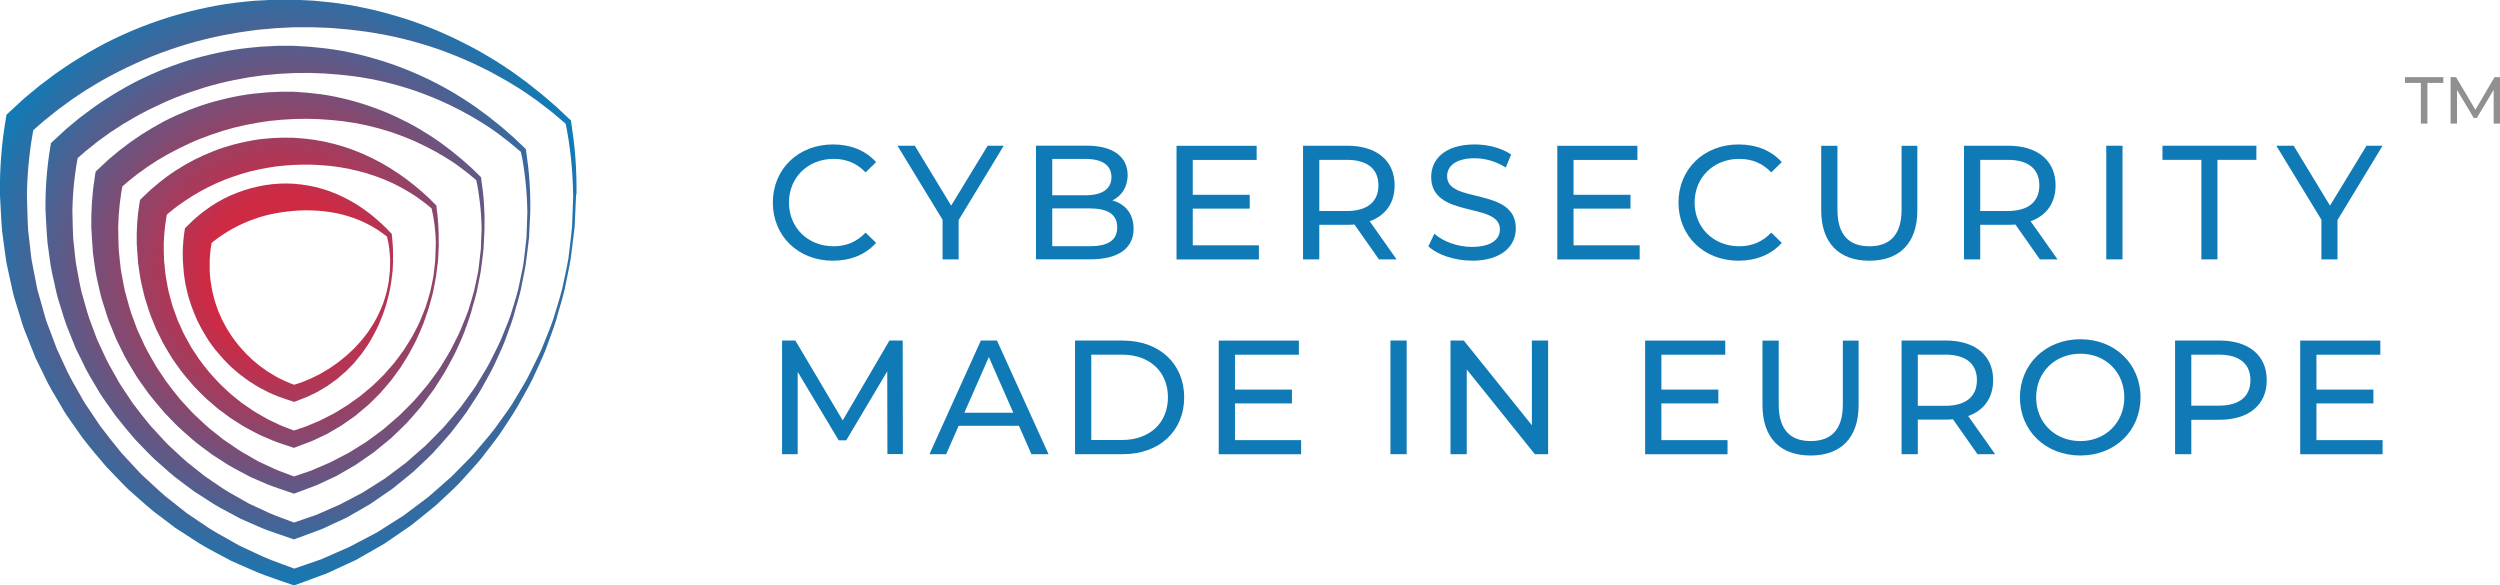 <?xml version="1.0" encoding="UTF-8"?>
<svg id="Layer_2" xmlns="http://www.w3.org/2000/svg" xmlns:xlink="http://www.w3.org/1999/xlink" viewBox="0 0 960.75 225">
  <defs>
    <style>
      .cls-1 {
        fill: url(#radial-gradient-5);
      }

      .cls-2 {
        fill: url(#radial-gradient-4);
      }

      .cls-3 {
        fill: url(#radial-gradient-3);
      }

      .cls-4 {
        fill: url(#radial-gradient-2);
      }

      .cls-5 {
        fill: #231f20;
      }

      .cls-6 {
        fill: url(#radial-gradient);
      }

      .cls-7 {
        opacity: .5;
      }

      .cls-8 {
        fill: #0f7ab5;
      }
    </style>
    <radialGradient id="radial-gradient" cx="108.93" cy="122.83" fx="108.93" fy="122.83" r="120.79" gradientTransform="translate(0 227.97) scale(1 -1)" gradientUnits="userSpaceOnUse">
      <stop offset=".25" stop-color="#ce2a44"/>
      <stop offset="1" stop-color="#127ab5"/>
    </radialGradient>
    <radialGradient id="radial-gradient-2" cx="108.93" cy="122.83" fx="108.93" fy="122.83" r="120.79" gradientTransform="translate(0 227.97) scale(1 -1)" gradientUnits="userSpaceOnUse">
      <stop offset=".25" stop-color="#ce2a44"/>
      <stop offset="1" stop-color="#127ab5"/>
    </radialGradient>
    <radialGradient id="radial-gradient-3" cx="108.93" cy="122.83" fx="108.93" fy="122.83" r="120.79" gradientTransform="translate(0 227.97) scale(1 -1)" gradientUnits="userSpaceOnUse">
      <stop offset=".25" stop-color="#ce2a44"/>
      <stop offset="1" stop-color="#127ab5"/>
    </radialGradient>
    <radialGradient id="radial-gradient-4" cx="108.93" cy="122.83" fx="108.93" fy="122.83" r="120.79" gradientTransform="translate(0 227.97) scale(1 -1)" gradientUnits="userSpaceOnUse">
      <stop offset=".25" stop-color="#ce2a44"/>
      <stop offset="1" stop-color="#127ab5"/>
    </radialGradient>
    <radialGradient id="radial-gradient-5" cx="108.93" cy="122.83" fx="108.93" fy="122.83" r="120.79" gradientTransform="translate(0 227.97) scale(1 -1)" gradientUnits="userSpaceOnUse">
      <stop offset=".25" stop-color="#ce2a44"/>
      <stop offset="1" stop-color="#127ab5"/>
    </radialGradient>
  </defs>
  <g id="Layer_1-2">
    <g>
      <g>
        <path class="cls-6" d="M221.39,74.86l-.54,12.17c-.42,4.05-1.02,8.09-1.5,12.14-.63,4.02-1.56,8-2.34,11.99-.9,3.96-2.22,7.82-3.27,11.78-1.17,3.9-2.73,7.67-4.08,11.54-1.5,3.81-3.33,7.44-5.01,11.18-1.8,3.66-3.93,7.17-5.88,10.76-2.07,3.54-4.44,6.87-6.66,10.34-2.37,3.33-4.98,6.51-7.47,9.8-2.64,3.15-5.49,6.12-8.21,9.2-2.91,2.91-5.97,5.67-8.96,8.48-3.18,2.64-6.42,5.16-9.62,7.76l-10.22,6.99-10.76,6.15-11.27,5.22-11.66,4.29-.93.33-.93-.33c-4.47-1.59-8.99-2.97-13.4-4.8l-6.51-2.85-3.27-1.44-3.15-1.68c-4.2-2.22-8.42-4.41-12.32-7.11l-6-3.87-5.7-4.32c-3.9-2.76-7.32-6.06-10.91-9.17-1.83-1.53-3.45-3.27-5.1-4.98l-4.95-5.16c-3.09-3.6-6.18-7.26-9.08-11.03l-4.11-5.85c-1.41-1.95-2.76-3.9-3.9-6-2.4-4.11-4.98-8.15-6.93-12.53l-3.15-6.45-2.64-6.66c-.84-2.25-1.86-4.41-2.52-6.72l-2.1-6.87-1.05-3.45c-.3-1.17-.54-2.34-.81-3.51l-1.53-7.02c-.6-2.34-.81-4.71-1.17-7.08l-.96-7.14c-.42-4.8-.57-9.53-.84-14.39-.12-9.53.6-19.19,2.22-28.69l.3-1.8,1.35-1.26,5.55-5.1,5.79-4.8,6.03-4.53c2.07-1.41,4.11-2.85,6.24-4.23,2.13-1.32,4.26-2.67,6.42-3.93,2.19-1.2,4.38-2.49,6.6-3.63,4.47-2.28,9.05-4.35,13.73-6.21,4.68-1.83,9.44-3.45,14.27-4.83,4.83-1.35,9.74-2.46,14.66-3.39,4.95-.9,9.92-1.47,14.9-1.89l7.5-.39h7.5l7.38.36,7.55.75c2.49.33,4.95.72,7.41,1.11,2.46.45,4.89,1.02,7.32,1.5,4.86,1.14,9.62,2.49,14.33,4.02,4.71,1.59,9.32,3.36,13.82,5.37s8.9,4.23,13.22,6.6c2.16,1.2,4.23,2.52,6.36,3.75,2.07,1.29,4.11,2.7,6.15,4.05,2.01,1.41,3.96,2.88,5.94,4.32l5.76,4.56,5.55,4.77,5.31,5.01.27.24.06.33c.69,4.65,1.32,9.32,1.65,14,.36,4.68.48,9.38.42,14.06h0l-.12.09ZM220.25,74.83c-.15-9.29-1.05-18.59-2.94-27.67l.3.57-5.49-4.65-5.7-4.38c-1.95-1.38-3.93-2.76-5.91-4.08-2.04-1.26-4.05-2.55-6.12-3.75-2.1-1.14-4.17-2.34-6.27-3.45-2.16-1.05-4.26-2.16-6.42-3.15-4.35-1.98-8.72-3.75-13.19-5.34-4.5-1.56-9.02-2.88-13.61-4.02-4.59-1.11-9.2-2.01-13.88-2.7-2.34-.27-4.65-.63-6.99-.87l-6.99-.6-6.93-.27h-7.14l-6.99.36-6.96.63c-2.31.27-4.62.63-6.93.96-2.31.36-4.59.84-6.87,1.23-4.56.93-9.08,2.04-13.52,3.36-4.44,1.35-8.84,2.88-13.16,4.59-4.32,1.74-8.54,3.69-12.68,5.76-2.07,1.02-4.11,2.19-6.15,3.27-2.04,1.14-3.99,2.37-6,3.57-1.98,1.23-3.9,2.55-5.82,3.84l-5.64,4.11-5.46,4.38-5.28,4.59,1.65-3.06c-1.74,8.78-2.67,17.72-2.82,26.74.15,4.44.18,8.96.45,13.43l.75,6.69c.27,2.22.42,4.5.93,6.69l1.29,6.63c.24,1.11.39,2.22.66,3.3l.93,3.24,1.83,6.51c.54,2.19,1.5,4.26,2.25,6.39l2.37,6.33,2.85,6.15c1.77,4.17,4.11,8.03,6.33,11.96,1.05,2.01,2.31,3.9,3.6,5.76l3.78,5.64c2.7,3.63,5.55,7.17,8.39,10.64l4.62,4.98c1.53,1.68,3.06,3.36,4.77,4.83,3.36,3.06,6.57,6.27,10.22,8.96l5.34,4.23,5.64,3.81c3.69,2.67,7.7,4.8,11.66,7.02l2.97,1.68,3.09,1.44,6.18,2.88c4.17,1.83,8.51,3.21,12.74,4.86h-1.86l11.27-3.9,10.94-4.8,10.58-5.58,10.13-6.42c3.18-2.4,6.42-4.77,9.59-7.2,3-2.64,6.06-5.25,9.02-7.94,2.79-2.88,5.7-5.67,8.42-8.6,2.55-3.09,5.25-6.09,7.73-9.26,2.31-3.3,4.8-6.48,6.99-9.86,2.04-3.48,4.23-6.87,6.12-10.43,1.74-3.63,3.69-7.2,5.28-10.88,1.47-3.78,3.12-7.47,4.41-11.3,1.17-3.87,2.43-7.73,3.42-11.63.81-3.96,1.77-7.91,2.43-11.9.45-4.02,1.02-8,1.38-12.05l.45-12.17h0l-.09-.03Z"/>
        <path class="cls-4" d="M203.79,81.16l-.48,10.19c-.36,3.39-.84,6.78-1.26,10.16-.54,3.36-1.32,6.69-1.95,10.04-.75,3.33-1.86,6.57-2.7,9.86-.99,3.27-2.28,6.45-3.39,9.68-1.23,3.18-2.79,6.24-4.17,9.38-1.5,3.09-3.27,6.03-4.89,9.05-1.74,2.97-3.69,5.79-5.55,8.69-1.98,2.82-4.14,5.49-6.24,8.24-2.22,2.64-4.59,5.16-6.87,7.73-2.43,2.46-5.01,4.77-7.5,7.17-2.64,2.22-5.37,4.35-8.06,6.54l-8.57,5.88-9.02,5.19-9.47,4.38-9.8,3.63-.9.33-.96-.33c-3.75-1.35-7.58-2.49-11.27-3.99l-5.49-2.4-2.73-1.2-2.64-1.41c-3.54-1.86-7.08-3.69-10.37-5.97l-5.04-3.24-4.8-3.6c-3.27-2.31-6.18-5.07-9.17-7.7-1.53-1.29-2.91-2.73-4.32-4.17l-4.17-4.32c-2.61-3.03-5.19-6.12-7.64-9.26l-3.48-4.92c-1.17-1.62-2.31-3.27-3.3-5.04-2.04-3.45-4.2-6.87-5.85-10.52l-2.67-5.43-2.25-5.61c-1.59-3.69-2.73-7.55-3.9-11.42-1.32-3.81-1.92-7.82-2.88-11.75-.87-3.93-1.2-7.97-1.8-11.96-.36-4.02-.48-8.03-.75-12.11-.12-8.03.48-16.19,1.8-24.16l.3-1.8,1.35-1.26,4.65-4.29,4.89-4.05,5.07-3.81c1.74-1.2,3.48-2.43,5.25-3.57,3.57-2.28,7.23-4.41,10.97-6.39,3.78-1.92,7.64-3.66,11.57-5.22,3.96-1.53,7.94-2.91,12.02-4.05,4.08-1.14,8.21-2.07,12.35-2.85,4.17-.75,8.36-1.2,12.56-1.56l6.33-.33h6.33l6.18.36,6.36.66c2.1.27,4.17.6,6.24.96,2.07.39,4.11.87,6.15,1.32,4.08.99,8.09,2.16,12.02,3.48,3.93,1.35,7.79,2.88,11.6,4.59,3.78,1.71,7.47,3.6,11.06,5.64,3.6,2.07,7.05,4.29,10.43,6.63,1.68,1.2,3.3,2.46,4.95,3.66l4.8,3.84,4.62,4.02,4.44,4.23.27.24.06.3c.57,3.9,1.08,7.79,1.35,11.72s.39,7.85.33,11.78h0v.09ZM202.65,81.13c-.06-3.9-.3-7.76-.72-11.63s-.96-7.7-1.83-11.51l.3.57-4.62-3.87-4.77-3.66c-3.24-2.34-6.66-4.44-10.1-6.45-3.48-1.95-7.02-3.78-10.64-5.43-3.63-1.62-7.32-3.09-11.06-4.38-3.75-1.26-7.55-2.34-11.36-3.27-3.84-.9-7.7-1.62-11.57-2.16-3.87-.51-7.79-.84-11.66-1.11l-5.73-.21-5.94.06-5.82.3-5.79.54-5.76.81-5.7,1.05c-3.78.78-7.52,1.71-11.24,2.82-3.69,1.14-7.35,2.4-10.94,3.81-3.6,1.44-7.08,3.06-10.55,4.77-3.45,1.74-6.81,3.63-10.1,5.64l-4.86,3.18-4.71,3.42-4.53,3.63-4.38,3.81,1.65-3.06c-1.47,7.32-2.28,14.69-2.4,22.22.12,3.69.12,7.47.36,11.18.48,3.69.66,7.47,1.38,11.12.78,3.66,1.23,7.41,2.37,10.97.99,3.6,1.95,7.26,3.36,10.73l1.95,5.28,2.37,5.1c1.47,3.48,3.42,6.69,5.25,9.98.87,1.68,1.92,3.24,2.97,4.8l3.15,4.71c2.22,3.03,4.59,5.97,6.99,8.87l3.84,4.17c1.26,1.38,2.55,2.79,3.96,4.05,2.79,2.55,5.46,5.25,8.48,7.47l4.44,3.54,4.68,3.18c3.06,2.22,6.39,4.02,9.71,5.88l2.46,1.41,2.58,1.2,5.16,2.4c3.48,1.53,7.08,2.7,10.61,4.08h-1.86l9.41-3.24,9.14-3.99,8.84-4.65,8.45-5.34,8.03-6,7.55-6.6c2.34-2.4,4.77-4.71,7.08-7.17,2.16-2.58,4.41-5.07,6.51-7.7,1.95-2.73,4.02-5.4,5.88-8.21,1.71-2.91,3.57-5.73,5.16-8.69,1.47-3.03,3.12-6,4.44-9.08,1.23-3.15,2.64-6.24,3.72-9.44.99-3.24,2.04-6.45,2.88-9.74.66-3.33,1.47-6.63,2.04-9.95.39-3.36.84-6.72,1.17-10.07l.36-10.19h0l-.03.09Z"/>
        <path class="cls-3" d="M186.22,87.45l-.39,8.21c-.27,2.73-.69,5.46-1.02,8.21-.42,2.73-1.05,5.4-1.56,8.09-.6,2.67-1.5,5.28-2.16,7.97-.78,2.64-1.8,5.22-2.7,7.82-.99,2.58-2.22,5.07-3.33,7.58-1.2,2.49-2.61,4.86-3.93,7.32-1.38,2.4-2.97,4.68-4.44,7.05-1.59,2.28-3.33,4.44-4.98,6.69-1.77,2.13-3.66,4.2-5.52,6.3-1.95,1.98-4.02,3.87-6.03,5.82l-6.51,5.31-6.93,4.8-7.29,4.23-7.64,3.57-7.91,2.97-.9.33-.96-.33c-3.03-1.08-6.15-2.01-9.14-3.21l-4.44-1.92-2.22-.96-2.13-1.14c-2.85-1.5-5.76-2.97-8.42-4.8l-4.08-2.61-3.9-2.91c-2.67-1.86-5.01-4.11-7.47-6.24-2.46-2.1-4.59-4.59-6.9-6.87-2.13-2.46-4.23-4.95-6.24-7.5-1.83-2.7-3.9-5.22-5.52-8.06-1.65-2.79-3.42-5.55-4.77-8.51l-2.16-4.38-1.83-4.56c-1.32-3-2.25-6.15-3.21-9.26-1.08-3.09-1.59-6.36-2.37-9.53-.72-3.21-.99-6.48-1.5-9.71-.3-3.27-.42-6.51-.63-9.86-.12-6.51.33-13.16,1.38-19.67l.3-1.77,1.38-1.29,3.78-3.51,3.96-3.3c2.7-2.13,5.49-4.14,8.36-6.03,2.91-1.86,5.88-3.6,8.9-5.22,3.06-1.56,6.21-2.97,9.41-4.26,3.21-1.26,6.48-2.37,9.8-3.3,3.33-.9,6.69-1.68,10.07-2.28,3.39-.6,6.81-.96,10.22-1.23l5.13-.24h5.13l5.01.36,5.19.57c3.39.45,6.75,1.14,10.04,1.95,6.6,1.65,13.01,3.93,19.1,6.75,3.06,1.44,6.03,2.97,8.9,4.65,2.88,1.71,5.67,3.51,8.39,5.46l3.99,3,3.84,3.15,3.72,3.27,3.54,3.45.27.27v.3c.45,3.15.87,6.3,1.08,9.47s.3,6.33.21,9.5h0l-.03.03ZM185.08,87.42c-.06-3.12-.27-6.27-.63-9.35-.36-3.12-.81-6.21-1.5-9.23l.3.57-3.72-3.09-3.87-2.91c-2.64-1.86-5.4-3.51-8.18-5.1-2.82-1.53-5.67-2.97-8.57-4.26-2.94-1.26-5.91-2.4-8.9-3.39-6.03-1.95-12.2-3.33-18.41-4.11-3.12-.39-6.24-.6-9.32-.78l-4.56-.12-4.77.09-4.65.27-4.62.45c-3.06.39-6.09.93-9.11,1.53-3.03.63-6,1.38-8.93,2.28-2.94.93-5.85,1.92-8.69,3.06-2.85,1.14-5.64,2.43-8.39,3.81-2.76,1.38-5.43,2.88-8.06,4.47-2.61,1.62-5.16,3.39-7.61,5.22l-3.63,2.88-3.51,3.03,1.65-3.06c-1.2,5.82-1.86,11.69-1.98,17.72.09,2.91.06,5.94.24,8.9.36,2.94.51,5.94,1.05,8.87.63,2.91.96,5.91,1.86,8.75.78,2.88,1.53,5.79,2.64,8.57l1.56,4.23,1.89,4.08c1.17,2.79,2.7,5.34,4.17,7.97,1.41,2.67,3.27,5.04,4.86,7.58,1.77,2.43,3.66,4.77,5.55,7.11,2.07,2.16,3.99,4.56,6.21,6.57,2.22,2.04,4.35,4.2,6.78,6l3.54,2.82,3.75,2.55c2.46,1.8,5.1,3.24,7.73,4.74l1.98,1.14,2.07.96,4.11,1.92c2.76,1.23,5.67,2.16,8.48,3.27h-1.86l7.55-2.58,7.32-3.15,7.11-3.69,6.81-4.23,6.48-4.77,6.09-5.28c1.89-1.89,3.87-3.75,5.7-5.7,1.74-2.04,3.57-4.05,5.25-6.15,1.59-2.19,3.27-4.32,4.77-6.57,1.38-2.31,2.88-4.59,4.17-6.96,1.2-2.43,2.52-4.8,3.6-7.29.99-2.52,2.13-5.01,3.03-7.58.81-2.58,1.65-5.19,2.31-7.82.54-2.67,1.2-5.31,1.65-8,.3-2.7.66-5.4.93-8.09l.3-8.21h0l.06.06Z"/>
        <path class="cls-2" d="M168.65,93.75l-.3,6.21c-.21,2.07-.54,4.17-.78,6.24-.33,2.07-.78,4.11-1.17,6.15-.45,2.04-1.14,4.02-1.65,6.06-.6,2.01-1.38,3.96-2.04,5.94-.75,1.95-1.65,3.84-2.49,5.79-.87,1.92-1.95,3.72-2.91,5.61-1.02,1.83-2.22,3.6-3.33,5.4-1.2,1.74-2.49,3.42-3.75,5.13-1.35,1.65-2.76,3.21-4.17,4.86-1.47,1.53-3.03,3-4.56,4.5l-4.92,4.14-5.28,3.69-5.58,3.27-5.85,2.76-6.06,2.28-.9.33-.96-.33c-2.34-.81-4.71-1.5-6.99-2.43-2.25-1.02-4.62-1.83-6.78-3.06-2.19-1.14-4.41-2.25-6.48-3.66l-3.15-2.01-3-2.22c-2.04-1.41-3.87-3.12-5.76-4.74s-3.54-3.51-5.31-5.25c-1.65-1.86-3.27-3.78-4.8-5.73-1.41-2.07-3-3.99-4.26-6.18-1.29-2.16-2.64-4.26-3.69-6.54l-1.68-3.36-1.41-3.48c-1.02-2.31-1.74-4.71-2.49-7.11-.84-2.37-1.23-4.89-1.86-7.32-.57-2.46-.78-4.98-1.2-7.47-.24-2.52-.36-5.01-.54-7.58-.12-5.01.18-10.13.99-15.14l.27-1.68,1.41-1.38c1.89-1.86,3.87-3.63,5.94-5.28,2.07-1.65,4.2-3.24,6.45-4.68s4.53-2.79,6.9-4.02c2.37-1.2,4.8-2.28,7.26-3.27,4.95-1.98,10.1-3.33,15.32-4.26,2.61-.48,5.25-.69,7.88-.9,2.64-.15,5.28-.18,7.91-.09l3.84.3,4.02.48c2.61.39,5.16.93,7.7,1.59,5.07,1.32,9.92,3.18,14.57,5.46s8.99,5.01,13.07,8c2.04,1.5,3.99,3.15,5.91,4.77,1.89,1.65,3.72,3.39,5.46,5.19l.27.27v.3c.66,4.8.99,9.62.87,14.42h0v.03ZM167.51,93.72c-.09-4.74-.63-9.47-1.74-14.06l.3.57c-1.89-1.56-3.81-3.06-5.79-4.44-2.01-1.38-4.11-2.61-6.21-3.78-2.13-1.14-4.32-2.19-6.54-3.09-2.22-.9-4.5-1.68-6.78-2.37-2.28-.66-4.59-1.23-6.9-1.71-2.31-.45-4.65-.81-6.96-1.08-2.34-.24-4.68-.36-6.99-.48h-3.39l-3.6.09c-2.31.15-4.62.3-6.9.6s-4.53.75-6.78,1.2c-4.5.93-8.84,2.34-13.1,3.99-4.23,1.71-8.33,3.78-12.23,6.18-1.92,1.23-3.84,2.49-5.7,3.84-1.83,1.38-3.6,2.85-5.34,4.35l1.65-3.06c-.93,4.32-1.44,8.69-1.59,13.19.03,2.16,0,4.44.15,6.63.27,2.19.36,4.44.75,6.63.45,2.19.69,4.41,1.35,6.54.57,2.16,1.11,4.32,1.95,6.42l1.14,3.15,1.38,3.06c.84,2.07,2.01,4.02,3.09,6,1.02,2.01,2.43,3.78,3.6,5.7,1.32,1.83,2.73,3.6,4.14,5.34,1.56,1.62,2.97,3.42,4.62,4.95,1.65,1.53,3.24,3.18,5.04,4.53l2.64,2.13,2.79,1.92c1.83,1.35,3.81,2.43,5.79,3.57,1.92,1.23,4.08,2.01,6.09,3.06,2.07.93,4.23,1.65,6.36,2.49h-1.86l5.67-1.89,5.52-2.34,5.34-2.73,5.13-3.15,4.92-3.51,4.65-3.9c1.44-1.41,2.94-2.79,4.35-4.26,1.32-1.53,2.73-3.03,4.02-4.59,1.2-1.65,2.49-3.24,3.66-4.92,1.08-1.74,2.22-3.45,3.24-5.22.93-1.83,1.98-3.6,2.79-5.49.75-1.92,1.62-3.78,2.31-5.73.63-1.95,1.26-3.93,1.77-5.91.42-2.01.93-4.02,1.26-6.06.24-2.04.51-4.08.69-6.12l.21-6.24h.06Z"/>
        <path class="cls-1" d="M151.08,100.04l-.21,4.23-.54,4.26c-.21,1.41-.54,2.82-.78,4.2-.3,1.41-.78,2.76-1.08,4.14-.39,1.38-.9,2.73-1.35,4.08-.51,1.35-1.11,2.64-1.65,3.99-1.2,2.61-2.58,5.16-4.14,7.64-.78,1.23-1.68,2.4-2.52,3.6-.9,1.14-1.86,2.25-2.79,3.39-.99,1.08-2.07,2.1-3.09,3.15l-3.36,2.91-3.63,2.61-3.84,2.31-4.02,1.95-4.17,1.62-.87.33-.99-.33c-1.62-.54-3.27-1.02-4.86-1.65-1.56-.69-3.21-1.23-4.71-2.07-1.53-.78-3.09-1.56-4.53-2.49-1.5-.87-2.91-1.86-4.29-2.91-1.44-.99-2.7-2.16-4.02-3.27s-2.49-2.43-3.72-3.63c-1.14-1.29-2.28-2.61-3.39-3.96-.99-1.41-2.13-2.76-3-4.29-.9-1.5-1.86-2.97-2.61-4.53l-1.2-2.34-1.02-2.43c-.72-1.62-1.26-3.27-1.8-4.95-.6-1.65-.9-3.39-1.35-5.1-.42-1.71-.6-3.48-.87-5.22-.18-1.77-.27-3.51-.42-5.31-.12-3.48.06-7.11.57-10.61l.24-1.62,1.44-1.44c2.61-2.64,5.52-5.01,8.63-7.08,3.12-2.07,6.45-3.81,9.95-5.13,3.48-1.38,7.14-2.31,10.79-2.94,3.69-.6,7.41-.78,11.09-.54l2.64.27,2.82.42c1.83.3,3.6.75,5.37,1.26,3.51,1.02,6.87,2.46,10.01,4.14,3.18,1.68,6.12,3.69,8.87,5.85,1.38,1.08,2.67,2.25,3.96,3.42s2.49,2.4,3.66,3.66l.27.3v.27c.39,3.3.57,6.6.45,9.89h0v-.06ZM149.94,100.01c-.09-3.21-.51-6.42-1.32-9.5l.3.57c-1.29-1.02-2.64-2.01-4.02-2.91s-2.85-1.68-4.29-2.4c-2.91-1.47-6-2.52-9.08-3.33-3.09-.78-6.24-1.23-9.35-1.47-1.56-.09-3.12-.12-4.65-.15l-2.19.06-2.4.15c-1.53.15-3.03.3-4.53.51s-2.97.51-4.44.81c-2.94.63-5.79,1.59-8.57,2.67-2.76,1.14-5.46,2.46-8,4.02-1.26.81-2.55,1.62-3.75,2.49-1.2.9-2.4,1.83-3.54,2.82l1.65-3.06c-.66,2.85-1.05,5.7-1.17,8.66v4.38c.15,1.47.18,2.94.45,4.38s.42,2.94.84,4.35c.36,1.44.69,2.88,1.23,4.26l.72,2.1.9,2.04c.54,1.38,1.29,2.67,2.01,3.99.66,1.35,1.59,2.52,2.34,3.81.87,1.23,1.77,2.4,2.7,3.57,1.02,1.08,1.95,2.28,3.03,3.33,1.08,1.02,2.13,2.13,3.33,3.06,1.14.99,2.34,1.92,3.6,2.76,1.2.9,2.52,1.65,3.84,2.43,1.29.84,2.7,1.38,4.05,2.07,1.38.63,2.82,1.14,4.23,1.71h-1.86l3.81-1.23,3.72-1.53,3.6-1.8,3.48-2.07,3.33-2.31,3.18-2.58c.99-.93,2.01-1.83,3-2.79.93-1.02,1.89-2.01,2.79-3.06.84-1.08,1.74-2.16,2.55-3.27.75-1.17,1.56-2.31,2.25-3.51.66-1.23,1.38-2.43,1.95-3.69.54-1.29,1.14-2.55,1.62-3.87.45-1.32.87-2.67,1.23-4.02.3-1.38.63-2.73.87-4.11l.45-4.17.12-4.23h0l.03.06Z"/>
      </g>
      <g>
        <path class="cls-8" d="M320.05,100.19c6.81,0,12.65-2.37,16.64-6.87l-4.05-3.93c-3.36,3.57-7.47,5.25-12.29,5.25-9.83,0-17.15-7.11-17.15-16.79s7.29-16.79,17.15-16.79c4.8,0,8.9,1.62,12.29,5.19l4.05-3.93c-3.99-4.5-9.83-6.81-16.58-6.81-13.28,0-23.11,9.41-23.11,22.34s9.83,22.34,23.05,22.34Z"/>
        <path class="cls-8" d="M385.74,56h-6.18l-14.03,23.02-13.97-23.02h-6.66l17.33,28.45v15.23h6.18v-15.11s17.33-28.57,17.33-28.57Z"/>
        <path class="cls-8" d="M427.5,77.02c3.42-1.68,5.85-5.01,5.85-9.74,0-7.05-5.61-11.3-15.65-11.3h-19.58v43.68h20.81c11.03,0,16.7-4.32,16.7-11.78,0-5.82-3.24-9.47-8.15-10.85h.03ZM417.15,61.07c6.36,0,9.98,2.37,9.98,6.99s-3.63,6.99-9.98,6.99h-12.77v-13.97h12.77ZM418.71,94.62h-14.33v-14.54h14.33c6.93,0,10.64,2.25,10.64,7.32s-3.75,7.23-10.64,7.23Z"/>
        <path class="cls-8" d="M458.38,94.26v-14.09h21.89v-5.31h-21.89v-13.4h24.55v-5.43h-30.79v43.68h31.66v-5.43h-25.42v-.03Z"/>
        <path class="cls-8" d="M536.71,99.68l-10.34-14.66c6.12-2.19,9.59-7.05,9.59-13.79,0-9.47-6.87-15.23-18.2-15.23h-17v43.68h6.24v-13.28h10.79c.93,0,1.86-.06,2.73-.12l9.41,13.4h6.81-.03ZM517.59,81.1h-10.58v-19.67h10.58c7.97,0,12.14,3.57,12.14,9.8s-4.17,9.86-12.14,9.86Z"/>
        <path class="cls-8" d="M565.65,100.19c11.54,0,16.88-5.73,16.88-12.41,0-16.04-26.41-9.35-26.41-20.03,0-3.81,3.18-6.93,10.58-6.93,3.87,0,8.15,1.11,11.96,3.57l2.07-5.01c-3.63-2.49-8.9-3.87-14.03-3.87-11.45,0-16.7,5.73-16.7,12.47,0,16.22,26.41,9.47,26.41,20.15,0,3.81-3.24,6.75-10.79,6.75-5.61,0-11.15-2.13-14.39-5.07l-2.31,4.86c3.48,3.24,10.04,5.49,16.7,5.49l.03.03Z"/>
        <path class="cls-8" d="M604.71,94.26v-14.09h21.89v-5.31h-21.89v-13.4h24.55v-5.43h-30.79v43.68h31.66v-5.43h-25.42v-.03Z"/>
        <path class="cls-8" d="M668.09,100.19c6.81,0,12.65-2.37,16.64-6.87l-4.05-3.93c-3.36,3.57-7.47,5.25-12.29,5.25-9.83,0-17.15-7.11-17.15-16.79s7.29-16.79,17.15-16.79c4.8,0,8.9,1.62,12.29,5.19l4.05-3.93c-3.99-4.5-9.83-6.81-16.58-6.81-13.28,0-23.11,9.41-23.11,22.34s9.83,22.34,23.05,22.34Z"/>
        <path class="cls-8" d="M718.39,100.19c11.54,0,18.44-6.69,18.44-19.34v-24.82h-6.06v24.58c0,9.68-4.5,14.03-12.35,14.03s-12.29-4.38-12.29-14.03v-24.58h-6.24v24.82c0,12.65,6.99,19.34,18.44,19.34h.06Z"/>
        <path class="cls-8" d="M790.71,99.68l-10.34-14.66c6.12-2.19,9.59-7.05,9.59-13.79,0-9.47-6.87-15.23-18.2-15.23h-17v43.68h6.24v-13.28h10.79c.93,0,1.86-.06,2.73-.12l9.41,13.4h6.81-.03ZM771.58,81.1h-10.58v-19.67h10.58c7.97,0,12.14,3.57,12.14,9.8s-4.17,9.86-12.14,9.86Z"/>
        <path class="cls-8" d="M809.44,99.68h6.24v-43.68h-6.24v43.68Z"/>
        <path class="cls-8" d="M845.99,99.68h6.18v-38.25h14.96v-5.43h-36.1v5.43h14.96v38.25h0Z"/>
        <path class="cls-8" d="M915.63,56h-6.18l-14.03,23.02-13.97-23.02h-6.66l17.33,28.45v15.23h6.18v-15.11s17.33-28.57,17.33-28.57Z"/>
        <path class="cls-8" d="M346.97,174.54l-.06-43.68h-5.1l-17.96,30.7-18.2-30.7h-5.1v43.68h6v-31.63l15.77,26.32h2.88l15.77-26.53.06,31.81h6l-.06.03Z"/>
        <path class="cls-8" d="M396.41,174.54h6.54l-19.82-43.68h-6.18l-19.76,43.68h6.42l4.8-10.91h23.17l4.8,10.91h.03ZM370.6,158.62l9.41-21.41,9.41,21.41h-18.83Z"/>
        <path class="cls-8" d="M413.14,174.54h18.38c14.03,0,23.56-8.87,23.56-21.83s-9.53-21.83-23.56-21.83h-18.38v43.68-.03ZM419.37,169.12v-32.83h11.78c10.79,0,17.69,6.63,17.69,16.4s-6.93,16.4-17.69,16.4h-11.78v.03Z"/>
        <path class="cls-8" d="M474.6,169.12v-14.09h21.89v-5.31h-21.89v-13.4h24.55v-5.43h-30.79v43.68h31.66v-5.43h-25.42v-.03Z"/>
        <path class="cls-8" d="M534.35,174.54h6.24v-43.68h-6.24v43.68Z"/>
        <path class="cls-8" d="M588.7,130.86v32.56l-26.17-32.56h-5.1v43.68h6.24v-32.56l26.17,32.56h5.1v-43.68h-6.24Z"/>
        <path class="cls-8" d="M638.47,169.12v-14.09h21.89v-5.31h-21.89v-13.4h24.55v-5.43h-30.79v43.68h31.66v-5.43h-25.42v-.03Z"/>
        <path class="cls-8" d="M695.82,175.05c11.54,0,18.44-6.69,18.44-19.34v-24.82h-6.06v24.58c0,9.68-4.5,14.03-12.35,14.03s-12.29-4.38-12.29-14.03v-24.58h-6.24v24.82c0,12.68,6.99,19.34,18.44,19.34h.06Z"/>
        <path class="cls-8" d="M766.72,174.54l-10.34-14.66c6.12-2.19,9.59-7.05,9.59-13.79,0-9.47-6.87-15.23-18.2-15.23h-17v43.68h6.24v-13.28h10.79c.93,0,1.86-.06,2.73-.12l9.41,13.4h6.81-.03ZM747.59,155.96h-10.58v-19.67h10.58c7.97,0,12.14,3.57,12.14,9.8s-4.17,9.86-12.14,9.86Z"/>
        <path class="cls-8" d="M799.49,175.05c13.28,0,23.11-9.47,23.11-22.34s-9.83-22.34-23.11-22.34-23.23,9.53-23.23,22.34,9.83,22.34,23.23,22.34ZM799.49,169.51c-9.77,0-17-7.11-17-16.79s7.23-16.79,17-16.79,16.88,7.11,16.88,16.79-7.23,16.79-16.88,16.79Z"/>
        <path class="cls-8" d="M852.88,130.86h-17v43.68h6.24v-13.22h10.79c11.33,0,18.2-5.73,18.2-15.23s-6.87-15.23-18.2-15.23h-.03ZM852.7,155.9h-10.58v-19.61h10.58c7.97,0,12.14,3.57,12.14,9.8s-4.17,9.8-12.14,9.8Z"/>
        <path class="cls-8" d="M890.21,169.12v-14.09h21.89v-5.31h-21.89v-13.4h24.55v-5.43h-30.79v43.68h31.66v-5.43h-25.42v-.03Z"/>
        <g class="cls-7">
          <path class="cls-5" d="M930.35,31.87h-6.12v-2.22h14.75v2.22h-6.12v15.62h-2.52v-15.62Z"/>
          <path class="cls-5" d="M958.32,47.49v-12.98l-6.48,10.82h-1.17l-6.45-10.76v12.92h-2.46v-17.84h2.1l7.44,12.53,7.35-12.53h2.1v17.84h-2.43Z"/>
        </g>
      </g>
    </g>
  </g>
</svg>